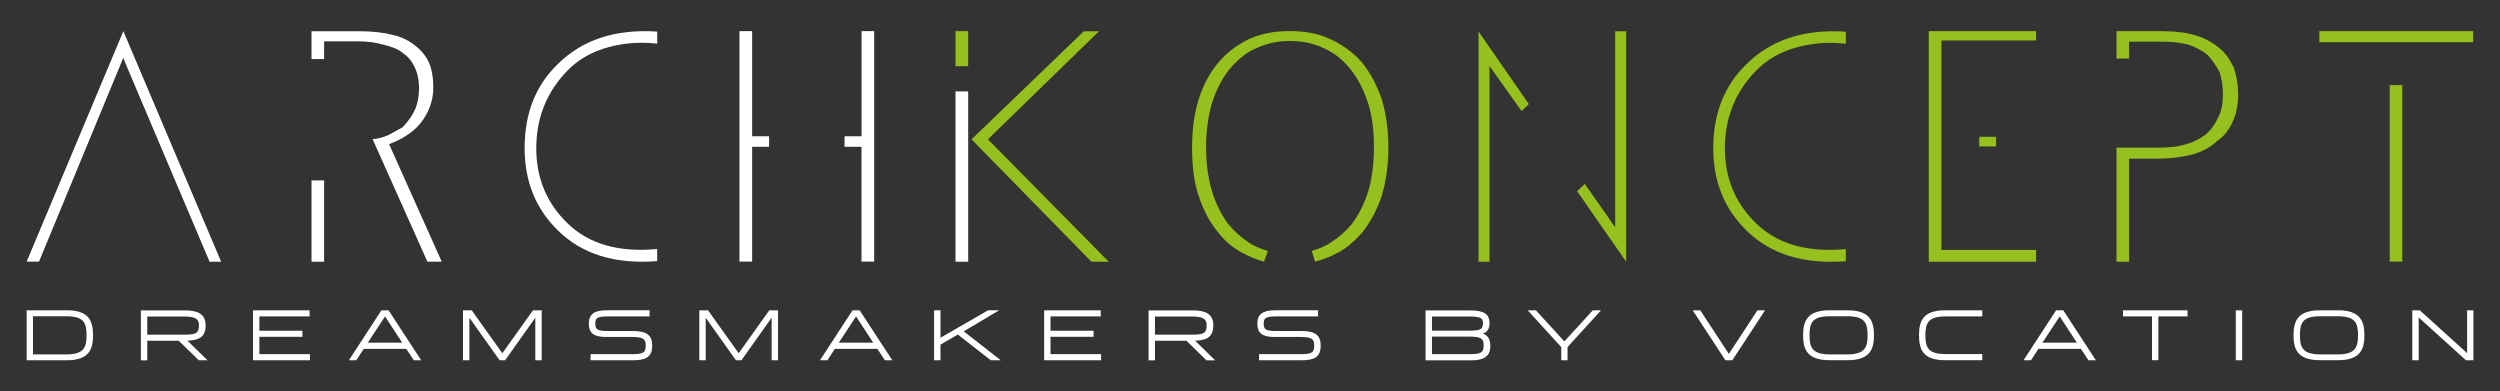 <?xml version="1.0" encoding="utf-8"?>
<!-- Generator: Adobe Illustrator 25.2.1, SVG Export Plug-In . SVG Version: 6.00 Build 0)  -->
<svg version="1.1" id="Layer_1" xmlns="http://www.w3.org/2000/svg" xmlns:xlink="http://www.w3.org/1999/xlink" x="0px" y="0px"
	 viewBox="0 0 289.64 45.35" style="enable-background:new 0 0 289.64 45.35;" xml:space="preserve">
<rect x="0" y="0" width="289.64" height="45.35" fill="#333333" stroke="none"/>
<style type="text/css">
	.st0{fill:#FFFFFF;}
	.st1{fill:#95C01E;}
</style>
<g>
	<path class="st0" d="M7.74,35.95H3.09v5.79h4.65c2.67,0,3.04-1.39,3.04-2.89C10.77,37.11,10.26,35.95,7.74,35.95z M3.82,36.64h3.83
		c2.02,0,2.38,0.71,2.38,2.21c0,1.47-0.37,2.21-2.38,2.21H3.82V36.64z M23.82,37.68c0-1.19-0.74-1.72-2.41-1.72h-5.09v5.79h0.74
		v-2.27h3.65L23,41.71l0.03,0.03h1.01l-2.33-2.28C23.02,39.43,23.82,39.08,23.82,37.68z M17.06,36.67h4.29c1.42,0,1.7,0.37,1.7,1.02
		c0,0.94-0.38,1.08-1.68,1.08h-4.31V36.67z M30.05,41.03h5.86v0.71h-6.6v-5.79h6.56v0.71h-5.82v1.66h4.99v0.7h-4.99V41.03z
		 M45.02,35.95h-0.83l-3.77,5.79h0.86l0.86-1.32h4.93l0.87,1.32h0.86L45.05,36L45.02,35.95z M46.6,39.7h-3.99l2-3.04L46.6,39.7z
		 M61.75,35.95h1.01v5.79h-0.74v-4.93l-3.5,4.93h-0.64l-0.03-0.05l-3.47-4.88v4.93h-0.74v-5.79h1.01l3.55,4.97L61.75,35.95z
		 M75.56,40.04c0,1.42-0.87,1.7-2.27,1.7h-4.87v-0.71h4.77c1.35,0,1.62-0.17,1.62-0.99c0-0.75-0.24-1-1.65-1h-2.95
		c-1.43,0-1.99-0.44-1.99-1.57c0-1.04,0.63-1.52,1.99-1.52h5.05v0.71h-4.95c-1.25,0-1.34,0.31-1.34,0.81c0,0.61,0.13,0.88,1.34,0.88
		h3C74.93,38.35,75.56,38.83,75.56,40.04z M89.13,35.95h1.01v5.79H89.4v-4.93l-3.5,4.93h-0.64l-0.03-0.05l-3.47-4.88v4.93h-0.74
		v-5.79h1.01l3.55,4.97L89.13,35.95z M99.6,35.95h-0.83l-3.77,5.79h0.86l0.86-1.32h4.93l0.87,1.32h0.86L99.63,36L99.6,35.95z
		 M101.17,39.7h-3.99l2-3.04L101.17,39.7z M111.66,38.39l4.29,3.35h-1.15l-0.03-0.02l-3.8-2.96l-2.01,1.17v1.81h-0.74v-5.79h0.74
		v3.18l5.52-3.18h1.27L111.66,38.39z M121.71,41.03h5.86v0.71h-6.6v-5.79h6.56v0.71h-5.82v1.66h4.99v0.7h-4.99V41.03z M140.57,37.68
		c0-1.19-0.74-1.72-2.41-1.72h-5.09v5.79h0.74v-2.27h3.65l2.29,2.24l0.03,0.03h1.01l-2.33-2.28
		C139.78,39.43,140.57,39.08,140.57,37.68z M133.81,36.67h4.29c1.42,0,1.7,0.37,1.7,1.02c0,0.94-0.38,1.08-1.68,1.08h-4.31V36.67z
		 M153.01,40.04c0,1.42-0.87,1.7-2.27,1.7h-4.87v-0.71h4.77c1.35,0,1.62-0.17,1.62-0.99c0-0.75-0.24-1-1.65-1h-2.95
		c-1.43,0-1.99-0.44-1.99-1.57c0-1.04,0.63-1.52,1.99-1.52h5.05v0.71h-4.95c-1.25,0-1.35,0.31-1.35,0.81c0,0.61,0.13,0.88,1.35,0.88
		h3C152.38,38.35,153.01,38.83,153.01,40.04z M171.79,38.65c0.52-0.17,0.78-0.56,0.78-1.2c0-1.07-0.64-1.49-2.29-1.49h-5.12v5.79
		h5.28c1.53,0,2.22-0.51,2.22-1.66C172.66,39.3,172.39,38.85,171.79,38.65z M170.24,36.67c1.42,0,1.57,0.24,1.57,0.79
		c0,0.68-0.32,0.85-1.57,0.85h-4.34v-1.64H170.24z M165.9,39h4.4c1.37,0,1.59,0.3,1.59,1.01c0,0.83-0.3,1.02-1.6,1.02h-4.39V39z
		 M184.54,35.95h0.95l-3.88,4.26v1.53h-0.73v-1.53l-3.89-4.26h0.95l3.3,3.6L184.54,35.95z M203.61,35.95h0.88l-3.79,5.79h-0.8
		l-3.79-5.79h0.88l0.03,0.05l3.28,5L203.61,35.95z M214.07,35.95h-2.13c-2.67,0-3.04,1.39-3.04,2.89s0.37,2.89,3.04,2.89h2.13
		c2.67,0,3.04-1.39,3.04-2.89S216.74,35.95,214.07,35.95z M216.37,38.85c0,1.47-0.37,2.21-2.38,2.21h-1.97
		c-2.01,0-2.38-0.75-2.38-2.21c0-1.5,0.36-2.21,2.38-2.21h1.97C216.01,36.64,216.37,37.35,216.37,38.85z M225.37,35.95h4.29v0.71
		h-4.21c-2.02,0-2.38,0.7-2.38,2.18s0.36,2.18,2.38,2.18h4.21v0.71h-4.29c-2.52,0-3.04-1.16-3.04-2.89S222.85,35.95,225.37,35.95z
		 M239.04,35.95h-0.83l-3.77,5.79h0.86l0.86-1.32h4.93l0.87,1.32h0.86L239.08,36L239.04,35.95z M240.62,39.7h-3.99l2-3.04
		L240.62,39.7z M245.96,35.95h7.48v0.71h-3.38v5.07h-0.74v-5.07h-3.36V35.95z M259.03,35.95h0.74v5.79h-0.74V35.95z M270.89,35.95
		h-2.13c-2.67,0-3.04,1.39-3.04,2.89s0.37,2.89,3.04,2.89h2.13c2.67,0,3.04-1.39,3.04-2.89S273.56,35.95,270.89,35.95z
		 M273.19,38.85c0,1.47-0.37,2.21-2.38,2.21h-1.97c-2.01,0-2.38-0.75-2.38-2.21c0-1.5,0.36-2.21,2.38-2.21h1.97
		C272.83,36.64,273.19,37.35,273.19,38.85z M286.56,35.95v5.79h-0.86l-0.03-0.03l-5.45-4.93v4.96h-0.74v-5.79h0.87l0.03,0.03
		l5.45,4.93v-4.96H286.56z"/>
	<g>
		<path class="st1" d="M286.53,4.88h-17.82V3.61h17.82L286.53,4.88z M276.86,30.32V9.86h1.46v20.45H276.86z M245.21,6.78V3.61h5.26
			c1.52,0,2.83,0.16,3.9,0.49c0.94,0.26,1.83,0.73,2.68,1.41c0.62,0.46,1.19,1.2,1.71,2.24c0.36,0.97,0.54,2.03,0.54,3.17
			c0,1.24-0.21,2.29-0.63,3.17c-0.42,0.97-1.02,1.72-1.8,2.24c-0.68,0.68-1.62,1.2-2.83,1.56c-1.3,0.33-2.65,0.49-4.05,0.49h-2.78
			h-0.54v0.54v11.4h-1.46V17.11h2h2.78c1.33,0,2.47-0.14,3.41-0.44c0.78-0.23,1.51-0.6,2.19-1.12c0.58-0.52,1.07-1.2,1.46-2.05
			c0.33-0.68,0.49-1.56,0.49-2.63c0-0.84-0.13-1.69-0.39-2.53c-0.39-0.72-0.84-1.37-1.36-1.95c-0.58-0.49-1.33-0.89-2.24-1.22
			c-0.98-0.23-1.92-0.34-2.83-0.34h-3.51h-0.54v0.54v1.41H245.21z M235.89,4.69h-10.96v24.27h10.96v1.36h-12.43V3.61h12.43V4.69z
			 M231.26,15.85v1.12h-1.95v-1.12H231.26z M208.15,5.49c-1.88,0.51-3.44,1.41-4.7,2.7c-2.41,2.47-3.61,5.47-3.61,9.01
			c0,3.44,1.2,6.32,3.61,8.67c2.47,2.41,5.94,3.4,10.4,2.99v1.4c-4.88,0.38-8.72-0.8-11.51-3.56c-2.57-2.5-3.85-5.68-3.85-9.54
			c0-4.01,1.29-7.26,3.85-9.73c2.86-2.83,6.69-4.08,11.51-3.76v1.4C211.93,4.84,210.02,4.98,208.15,5.49z M171.31,3.66l5.82,8.4
			l-0.85,0.8l-3.71-5.21v22.67h-1.27V3.66z M188.4,30.32l-5.68-8.17l0.89-0.84l3.52,5.02l0-22.71l1.27,0L188.4,30.32z M142.35,8.14
			c-0.83,1.05-1.5,2.38-2,4.01c-0.41,1.56-0.62,3.18-0.62,4.86c0,3.69,0.87,6.69,2.62,9.01c0.63,0.76,1.4,1.45,2.29,2.05
			c0.54,0.38,1.29,0.72,2.24,1l-0.43,1.24c-0.86-0.22-1.75-0.59-2.67-1.1c-0.99-0.54-1.84-1.27-2.57-2.19
			c-1.02-1.21-1.8-2.65-2.34-4.34c-0.51-1.43-0.76-3.31-0.76-5.63c0-4.13,1.03-7.42,3.1-9.87c0.95-1.11,2.13-2,3.53-2.67
			c1.33-0.6,2.89-0.91,4.67-0.91c1.81,0,3.37,0.3,4.67,0.91c1.46,0.67,2.69,1.56,3.67,2.67c0.99,1.21,1.76,2.65,2.34,4.34
			c0.51,1.72,0.76,3.56,0.76,5.53c0,2.04-0.25,3.91-0.76,5.63c-0.57,1.69-1.35,3.13-2.34,4.34c-0.89,0.99-1.76,1.72-2.62,2.19
			c-1.02,0.54-1.94,0.91-2.77,1.1l-0.38-1.24c0.95-0.29,1.7-0.62,2.24-1c0.89-0.57,1.67-1.26,2.34-2.05c0.86-1.11,1.53-2.45,2-4
			c0.41-1.46,0.62-3.13,0.62-5.01c0-1.87-0.21-3.5-0.62-4.86c-0.51-1.62-1.18-2.96-2-4.01c-0.92-1.18-1.97-2.02-3.15-2.53
			c-1.14-0.57-2.48-0.86-4.01-0.86c-1.4,0-2.7,0.29-3.91,0.86C144.42,6.06,143.37,6.9,142.35,8.14z M112.17,7.67h-1.47V3.61h1.47
			V7.67z M114.46,16.14l13.99,14.18h-2l-13.89-14.18l13.01-12.52h1.76L114.46,16.14z"/>
		<path class="st0" d="M112.17,30.32h-1.47V10.59h1.47V30.32z M87.14,3.61h-1.47v26.7h1.47v-13.3h1.96v-1.22h-1.96V3.61z
			 M97.85,15.79v1.22h1.96v13.3l1.47,0l0-26.7l-1.46,0l0,12.18H97.85z M76.14,5.06v-1.4c-4.82-0.32-8.65,0.93-11.51,3.76
			c-2.57,2.47-3.85,5.71-3.85,9.73c0,3.85,1.28,7.03,3.85,9.54c2.79,2.76,6.63,3.95,11.51,3.56v-1.4c-4.46,0.42-7.93-0.58-10.4-2.99
			c-2.41-2.34-3.61-5.23-3.61-8.67c0-3.53,1.2-6.53,3.61-9.01c1.25-1.28,2.82-2.18,4.7-2.7S74.21,4.84,76.14,5.06z M37.55,6.84V5.37
			V4.79h0.54h3.32c1.14,0,2.15,0.13,3.03,0.39c1.01,0.23,1.76,0.55,2.25,0.98c0.62,0.42,1.07,0.98,1.37,1.66
			c0.32,0.68,0.49,1.48,0.49,2.39c0,0.94-0.16,1.79-0.49,2.54c-0.33,0.68-0.8,1.35-1.42,2c-1.01,0.55-1.55,0.85-1.61,0.88
			c-0.62,0.29-1.24,0.45-1.86,0.49l6.35,14.2h1.66l-6.1-13.62c1.56-0.58,2.77-1.38,3.61-2.39c1.01-1.27,1.51-2.65,1.51-4.15
			c0-1.14-0.16-2.1-0.49-2.88c-0.33-0.75-0.86-1.41-1.61-2c-0.78-0.62-1.63-1.02-2.54-1.22c-1.11-0.29-2.39-0.44-3.86-0.44h-5.61
			v3.22H37.55z M37.55,20.9h-1.46v9.42h1.46v-2.64V20.9z M24.28,30.32h1.34L14.29,3.61l-11.2,26.7h1.43l9.3-22.49l0.46-1.11
			l0.46,1.11L24.28,30.32z"/>
	</g>
</g>
</svg>
